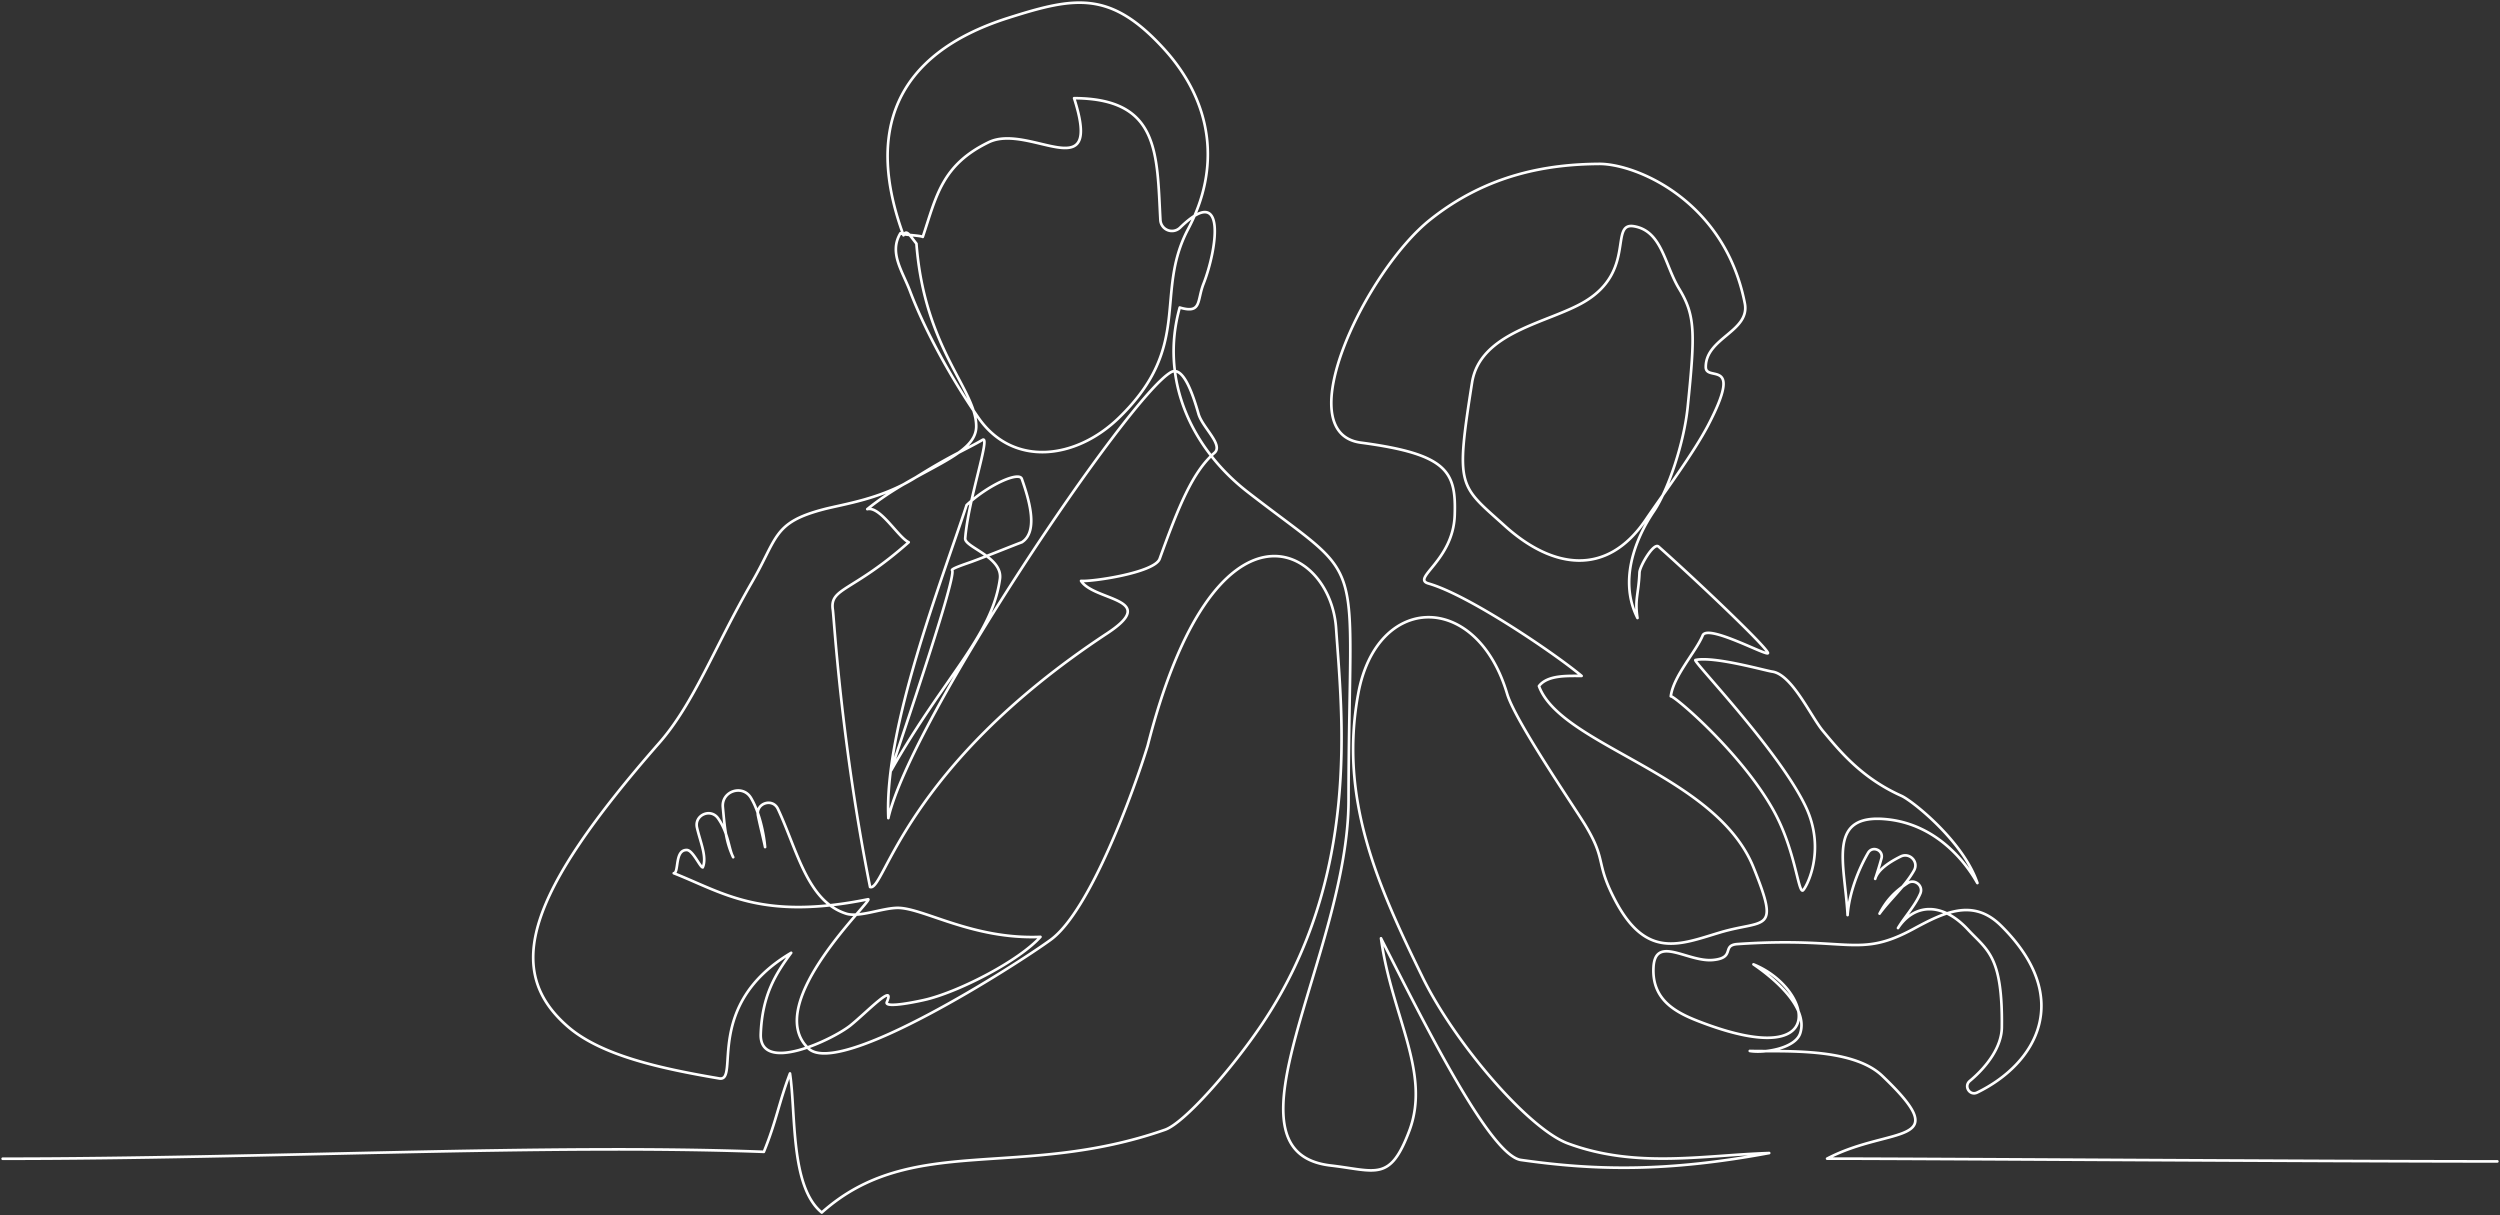 <svg xmlns="http://www.w3.org/2000/svg" width="1872.12" height="909.99" viewBox="0 0 1872.12 909.99"><rect x="0" y="0" width="1872.12" height="909.99" fill="#333333" stroke="none"/><defs><style>.a{fill:none;stroke:#fff;stroke-linecap:round;stroke-linejoin:round;stroke-width:2px;}</style></defs><path class="a" vector-effect="non-scaling-stroke" d="M1870.16,869.71c-130.39,0-431.67-2.07-501.89-2.07,47.75-25,97.12-8.68,41.31-62-22.72-21.68-74.92-17.94-99.22-18.63,10.68,1.9,34.12-1.92,37.77-13.24,6.5-20.11-21.7-42.61-35-51.61,43.39,17.46,59,80.33-38.2,43.73-18-6.76-38.09-15.84-36.68-41.56,1.33-24.34,25.7-3.68,44.49-5.43,17.32-1.61,6.12-11.09,18.45-11.93,83.88-5.79,90.31,11.07,131.67-11.32,22.69-12.28,44.55-23.28,65.53-2.57,55.25,54.54,26.42,103.61-17.79,125.08-5.49,2.67-10.18-4.74-5.49-8.66,13.56-11.34,23.84-26,24-40.11.68-53.74-10.95-57.72-25.37-73.28-19.54-21.08-40.39-19.28-52.39-1.13,4.86-8.15,12.89-16.81,16.73-25.88,2.45-5.8-4.21-11.25-9.48-7.8-10.45,6.85-16.12,13.47-21.06,22.87,7.48-10.38,19.43-20.75,25.89-32.46,3.57-6.47-3.44-13.61-10.07-10.33-8.65,4.27-17.13,10-19.08,16.75,1.19-3.42,3-9.22,4.7-15.33s-6.73-9.73-10-4.18c-7.18,12.37-14.18,30-15.37,46.64-2-38.69-16.29-76.93,30.39-71.63,47.75,5.43,68.07,51.2,66.77,47.43C1470,629.63,1431.89,599.56,1424,596c-30-13.42-46.36-33.7-58.81-48.57-9.11-10.89-23.23-42.41-38-44.49-5.43-.77-43.66-11.71-57.52-8.69-2.46.54,62.28,67.32,82.48,109.61,16.17,33.87-.36,62.47-2.17,63-3.47.92-5.64-30.63-21.7-59.69-24.15-43.68-75.32-86.87-77.06-85.74,1.83-15,18.78-33.28,23.88-45.58,3.73-9,50.37,16.91,48.83,13-2.21-5.61-55.06-55.74-81.91-79.55-3.63-3.22-14.07,14.72-14.25,19.43-.62,16-3.67,19.95-1.51,34.07-16.41-32.37,3.84-67.5,12.2-79.82,10.77-15.86,22.62-51,25.39-78.06,5.79-56.63,5.67-68.76-6.48-88.84-10.83-17.89-12.75-43.09-33.72-46.63-18.73-3.16,1.91,33.66-37.41,56.7-27,15.86-77.87,22.33-83.88,60.47-12.52,79.36-9.73,76.21,24.62,107.23,35.18,31.77,76,38.81,105.42-4.57,13.66-20.12,35.79-49.77,47-71.27,26.51-50.93-1.94-31.58-2-43.09-.1-22,33.37-26.67,29.23-47.8-15.13-77.24-81.87-104.59-109.15-104.38-37.63.28-83.22,7.3-126.44,41.75-47.76,38-107,159.71-51.88,167,65.32,8.66,71.33,21.92,70.25,54.28-1.14,34.17-32.88,47.41-19.62,51.2,30.38,8.68,95.69,53.21,114.63,69.19-10.18.06-25.44-.9-31.94,7.63,16.35,44.65,132.36,65.82,160.62,135.66,20.18,49.87,8.74,38.75-25,48.83-30.14,9-55.35,20.62-78.88-24.72-14.71-28.33-5.81-28.7-22-55.59-8.36-13.84-52.51-78-58.56-98.39-22.89-77.18-97.65-75.79-111.53,0-14.48,79,14.68,143.6,48.23,212.29,24.12,49.39,79.44,113.52,108.74,124.37,51.15,19,101.21,8.85,150.77,7.23-76,14.11-129.25,13.26-185.88,5.17-22.79-3.26-70.06-97.64-104.79-166,7.91,58.17,37.65,100.69,21.14,144.33-14.46,38.21-24.57,29.82-58.87,25.82-86.92-10.14,13.25-158.89,13.42-273.36.31-193.57,16.71-159.42-75.54-231-41.9-32.54-66.06-83.79-50.88-138.13,16.61,4.89,12.79-5,17.77-17.67,9.9-25.07,18.09-76.92-17.54-42.12a8.67,8.67,0,0,1-14.7-5.73c-2.68-49.94-.54-91-64.61-91.25,22.06,68.9-33.63,18.28-64,33-35.2,17.09-39.19,40.57-49.32,70.86-2.51-1.16-14.11-1.35-16.77-2.7-8.74,14.59,1.49,28.15,7.23,43.37,11.67,30.92,32.61,68,51.18,94.74,25.91,37.24,73.07,31.35,105.29,0,55.72-54.17,26-92.63,51.81-141.34,24-45.1,19.19-94.24-18.64-135.41C831.4-7.3,805-2.49,754.93,13.46c-85.88,27.37-106.64,85.72-78.3,162.75,2.09-4.57,4.29-.63,9.68,6.26,6.05,79.18,44.78,109,44.78,136.81,0,22.79-43.37,31-81.58,62,9.65-2.46,23,20.9,31,24.79-42.59,37.73-59.32,34-56.8,50.6.91,6,6,97.86,27.88,207.57,10.79,3.92,24.6-89.09,177.63-190,40-26.41-9.86-24-19.63-39.24,7.7.77,55.09-6.07,58.87-16.52,14.11-39.07,24.69-65.21,41-79.32,7-6.06-9-18.94-11.94-29.3-4.07-14.25-11.41-36.32-20.59-31.14-31.41,17.73-195.37,261.21-211.65,333.93-3.26-67.29,40.15-178,58.6-234.42,16.28-15.19,39.3-25.43,41.34-19.65,6.51,18.45,11.94,39.91,0,47.51-2.32.74-29.65,11.76-37.93,14.71-4.56,1.62-15.35,5.18-14.26,6.27,4.23,4.23-47.29,152.78-45.58,149.76,39.94-70.57,75.38-100.28,81.39-143.25,2.3-16.41-26.54-23.85-26-30.39,2.19-28.87,19.24-77.4,13-73.8-12.94,7.5-24.2,11.86-50.12,28.16s-54,19.9-69.26,23.94c-37.5,9.9-34,21.11-53.18,54.26-28.35,49.07-43.56,90.91-69.45,120.46C393.91,670.11,377,727,425.38,768.87c25.3,21.87,70.55,31.47,113.29,38.73,15.74,2.68-12.36-55,53.84-94.08C581.1,729,570.81,745,569.72,774.29c-1.12,30.39,54,4.24,67.29-6.51,11.83-9.55,33.77-32.56,27.13-17.36-2.2,5.05,24.91-.77,30.39-2.17,25.36-6.5,68.59-28.84,84.65-46.67-51,2.17-88.34-22.15-107.44-21.71-11.63.28-28.53,7.34-38,4.34-29.14-9.24-36.62-47.41-51.15-78.44-4-8.51-16.82-4.24-14.93,5,1.69,8.26,3.85,16.43,5.31,23.56-.77-9.38-4-25.78-10.55-36.79-6.18-10.41-22.2-5.16-21.08,6.89,1.32,14,2,25.45,7.75,37.5-3.31-6-3.43-17.95-11.32-29.13-5.54-7.85-17.88-2.47-15.8,6.9,2.32,10.39,7.72,22.18,4.33,29.83-2,0-7.37-12.91-11.93-13-9.36-.24-5.69,17.11-9.77,17.37,36.56,14.3,65.11,35.81,145.42,19.53,6-1.21-80.31,78.14-44.49,111.78,23.32,21.91,155.38-62.6,181.24-81.39,29.62-21.53,62.4-111.74,72.71-145.43,50-196.42,136.88-151,141.09-87.9,4.34,65.11,18.94,185.67-55.35,296.27C922.49,800.6,886.84,841,872.5,846c-108.52,38-190,2-257.08,62-23.68-19.33-19.3-74.18-23.8-104.15-8.22,21.53-10.28,36-19.58,58.71-162.13-6.2-372.8,5.16-570,5.16" transform="translate(-0.04 0)"/></svg>